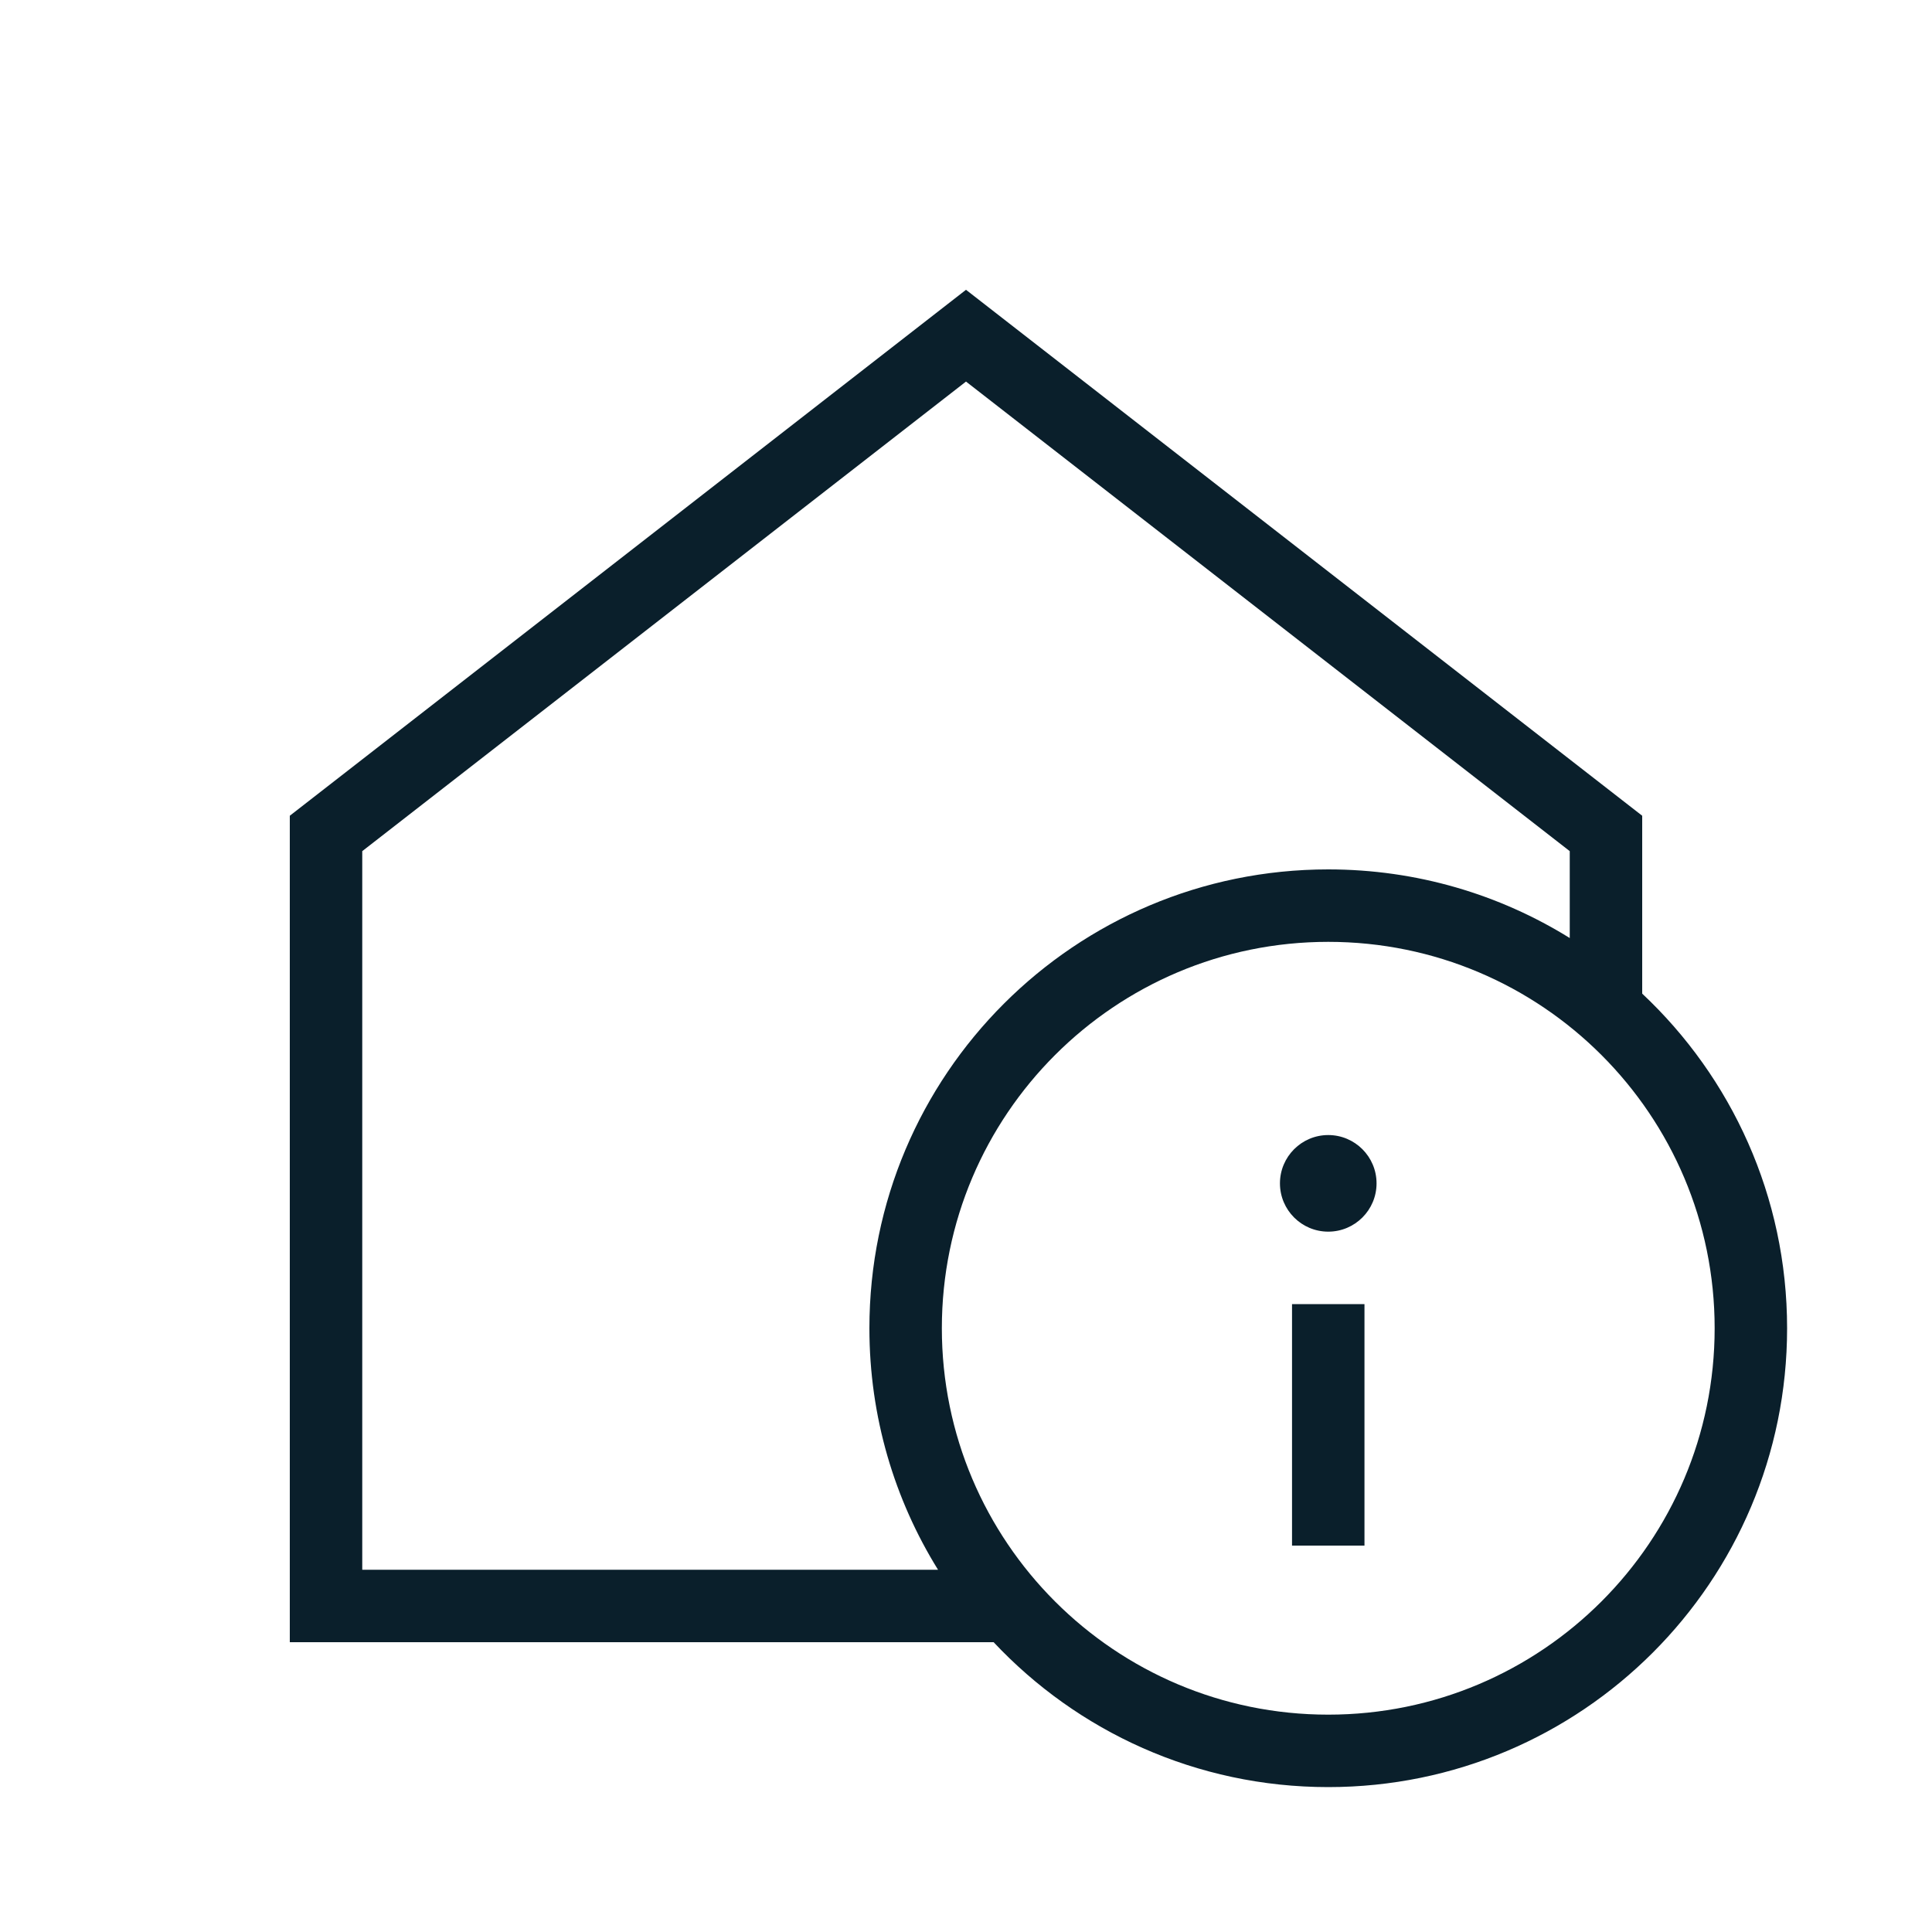 <svg width="40" height="40" viewBox="0 0 40 40" fill="none" xmlns="http://www.w3.org/2000/svg">
<path fill-rule="evenodd" clip-rule="evenodd" d="M20 7.9L32.5 17.622V19.421C31.048 18.52 29.335 18 27.5 18C22.253 18 18 22.253 18 27.5C18 29.335 18.52 31.048 19.421 32.5H7.5V17.622L20 7.9ZM20.572 34H6V16.889L20 6L34 16.889V20.572C35.846 22.305 37 24.768 37 27.5C37 32.747 32.747 37 27.5 37C24.768 37 22.305 35.846 20.572 34ZM35.5 27.5C35.5 31.918 31.918 35.5 27.5 35.5C23.082 35.5 19.5 31.918 19.5 27.5C19.5 23.082 23.082 19.5 27.5 19.5C31.918 19.5 35.5 23.082 35.5 27.5ZM26.5 24.5C26.5 23.948 26.948 23.5 27.5 23.5C28.052 23.5 28.5 23.948 28.5 24.5C28.5 25.052 28.052 25.5 27.5 25.5C26.948 25.5 26.5 25.052 26.5 24.5ZM26.75 27V32H28.25V27H26.75Z" fill="#0A1F2B"/>
</svg>
